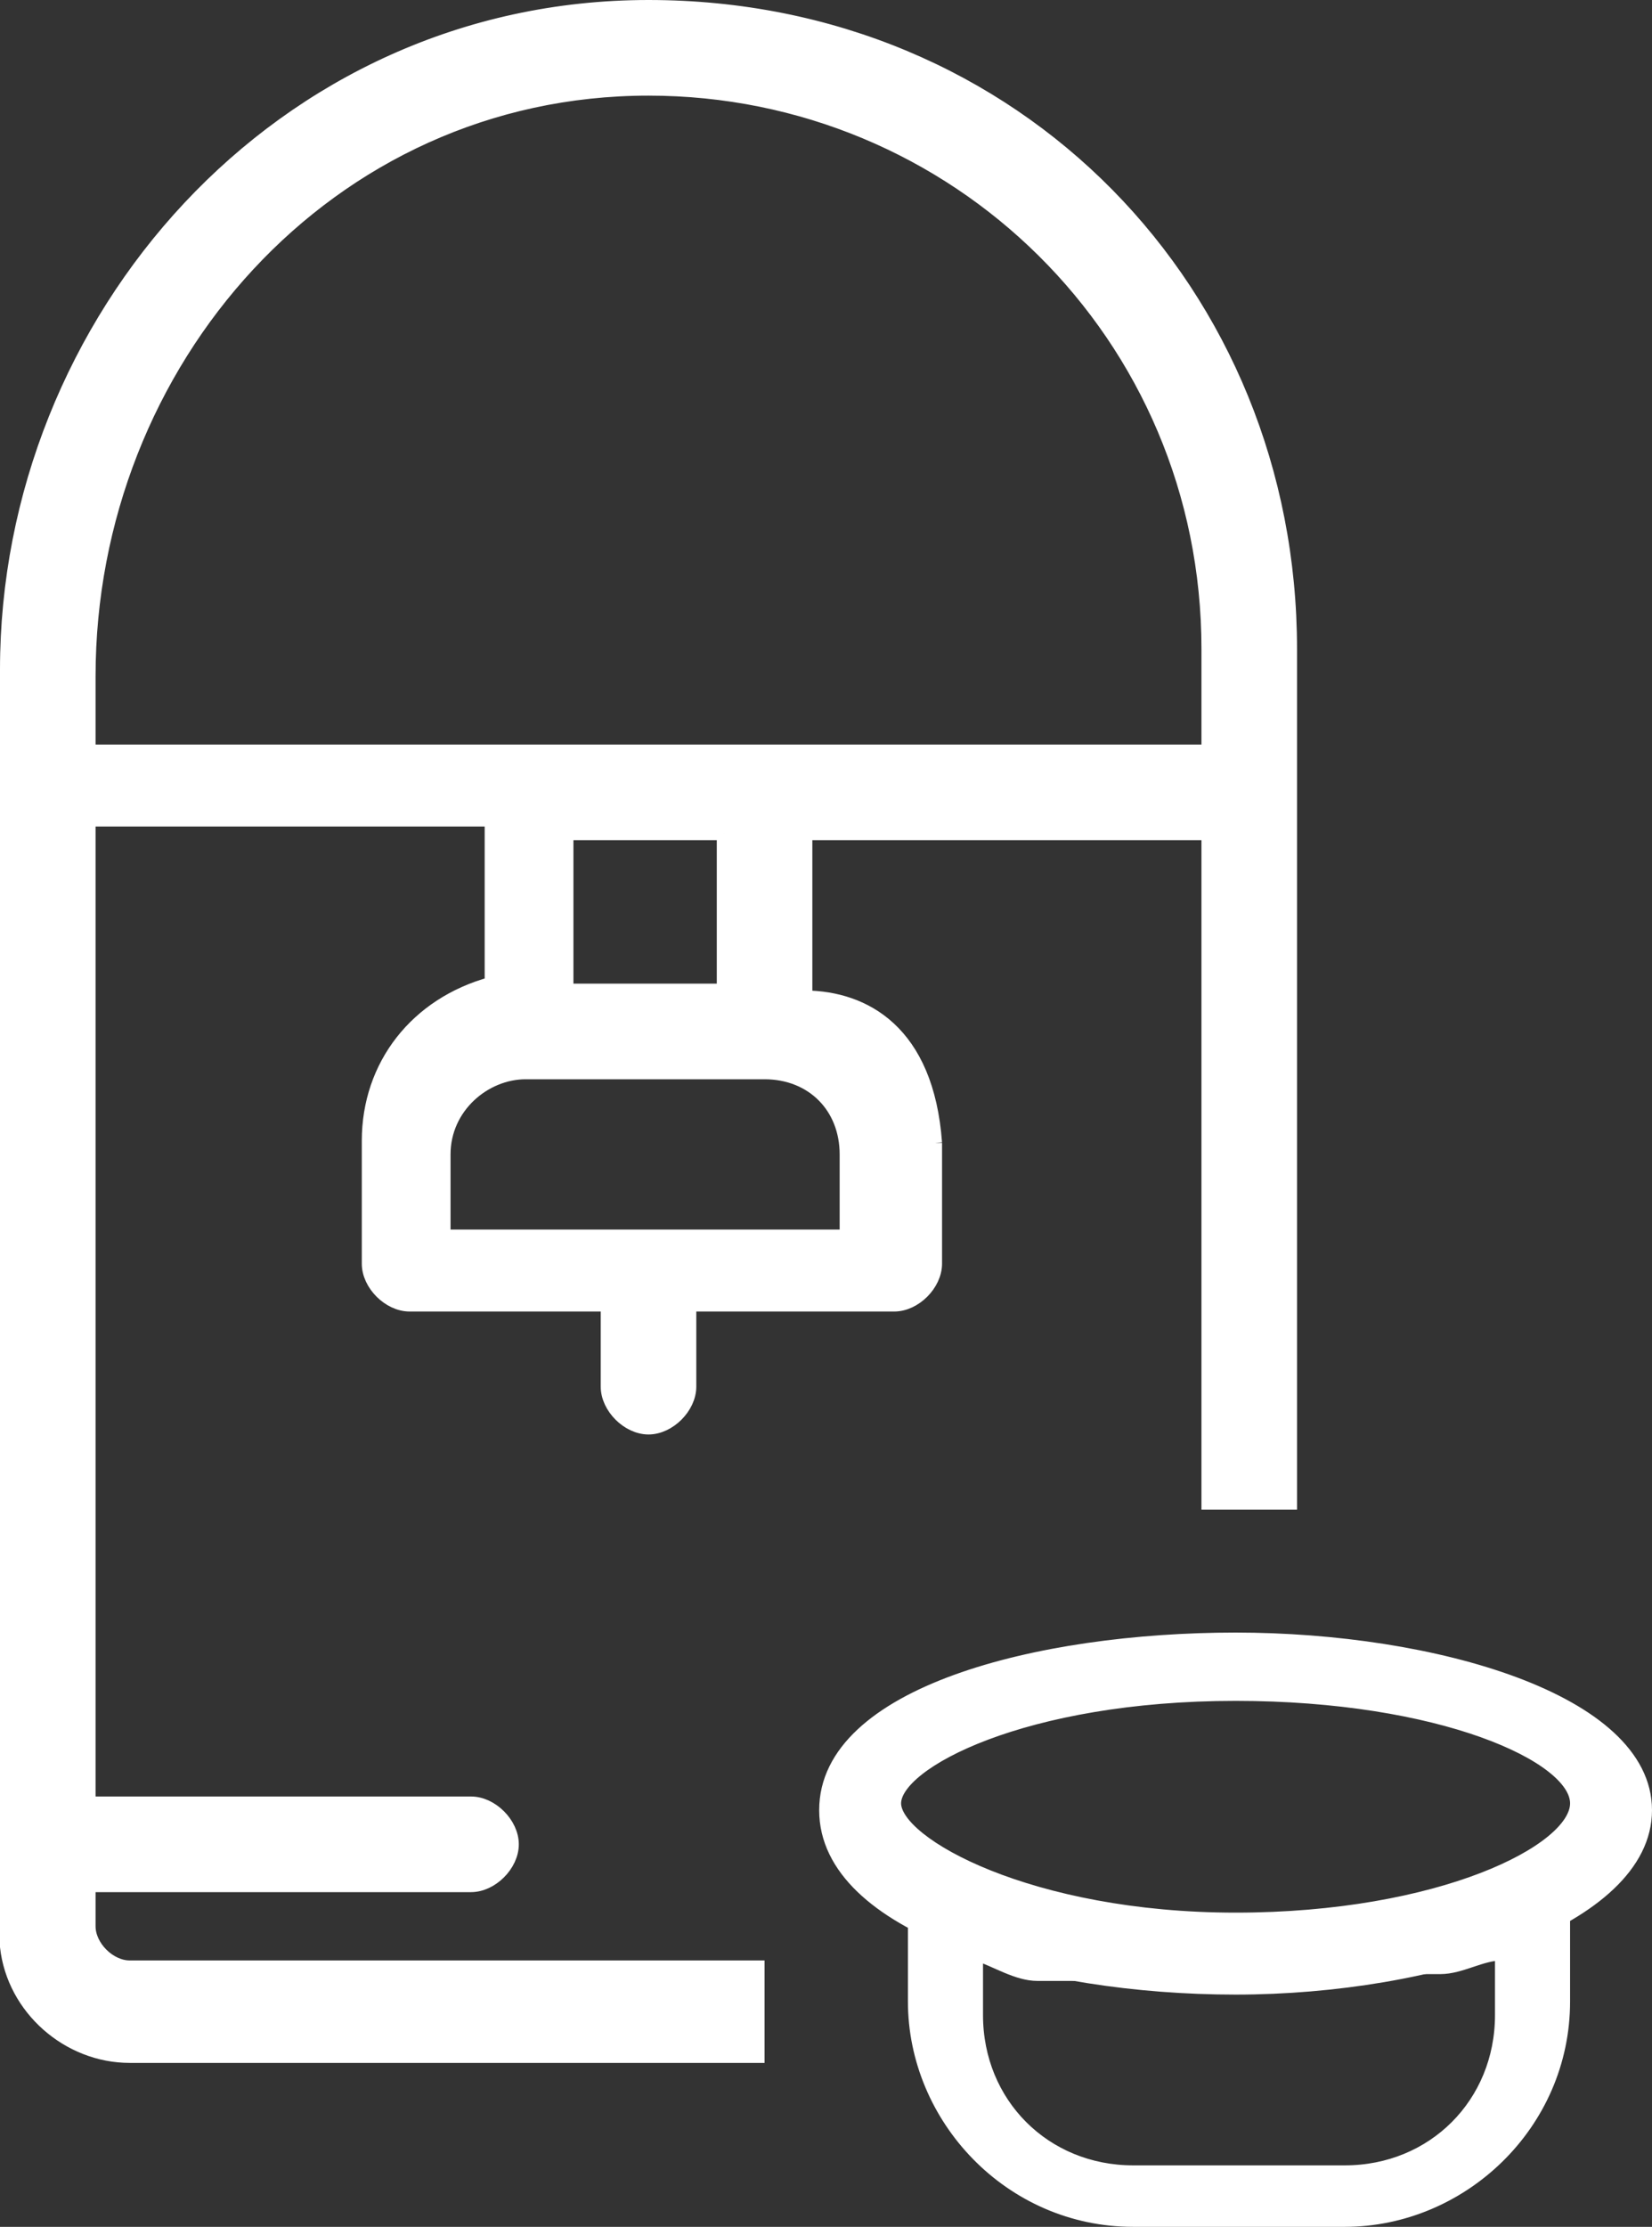 <?xml version="1.0" encoding="UTF-8"?>
<svg id="Livello_1" data-name="Livello 1" xmlns="http://www.w3.org/2000/svg" viewBox="0 0 24.2 32.6">
  <rect x="0" y="0" width="24.2" height="32.6" fill="#333333" stroke="none"/>
  <defs>
    <style>
      .cls-1 {
        fill-rule: evenodd;
      }

      .cls-1, .cls-2 {
        fill: #fff;
        stroke: #fff;
        stroke-miterlimit: 10;
        stroke-width: .2px;
      }
    </style>
  </defs>
  <g id="Livello_1-2" data-name="Livello 1-2">
    <g id="Group">
      <path id="Combined-Shape" class="cls-1" d="M13.7,16.73v1.77c0,.3-.3.6-.6.6h-3v1.2c0,.3-.3.6-.6.6s-.6-.3-.6-.6h0v-1.2h-2.9c-.3,0-.6-.3-.6-.6h0v-1.8c0-1.1.7-2,1.8-2.3h0v-2.4H1.3v14.4h5.6c.3,0,.6.3.6.6s-.3.6-.6.6H1.3v.6c0,.3.3.6.6.6h9.2v1.3H1.9c-.9,0-1.7-.7-1.8-1.6h0V9.8C.1,4.7,4.1.1,9.5.1s9.4,4.2,9.4,9.4h0v12.5h-1.2v-7.4h0v-2.4h-5.9v2.4c.86.01,1.78.5,1.9,2.13M11.2,15.7h-3.5c-.6,0-1.2.5-1.2,1.2h0v1.2h5.9v-1.2c0-.7-.5-1.2-1.2-1.2h0M10.6,12.2h-2.3v2.3h2.3v-2.3M9.5,1.3C4.8,1.3,1.3,5.3,1.3,9.9h0v1.1h16.4v-1.5c0-4.6-3.7-8.2-8.2-8.2Z"/>
    </g>
    <g>
      <path id="Combined-Shape-2" class="cls-1" d="M15.3,28.3l3.8.3,3.8-.7v.5h0v.9c0,1.8-1.5,3.2-3.2,3.2h-3.1c-1.8,0-3.2-1.5-3.2-3.2h0v-1.2l1.9.2h0ZM17.9,28.9h-.5.2-2.4c-.3,0-.6-.2-.9-.3h0v.9c0,1.3,1,2.3,2.3,2.3h3.1c1.3,0,2.3-1,2.3-2.3h0v-.9h0c-.3,0-.6.2-.9.2h-3.1.2-.6.3s0,.1,0,.1Z"/>
      <path class="cls-2" d="M18.1,29.1c-2.9,0-6-.9-6-2.6s3.1-2.5,6-2.5,6,.9,6,2.5-3.1,2.6-6,2.6ZM18.1,24.8c-3.1,0-5,1-5,1.6s2,1.7,5,1.7,5-1,5-1.7-2-1.6-5-1.6Z"/>
    </g>
  </g>
</svg>